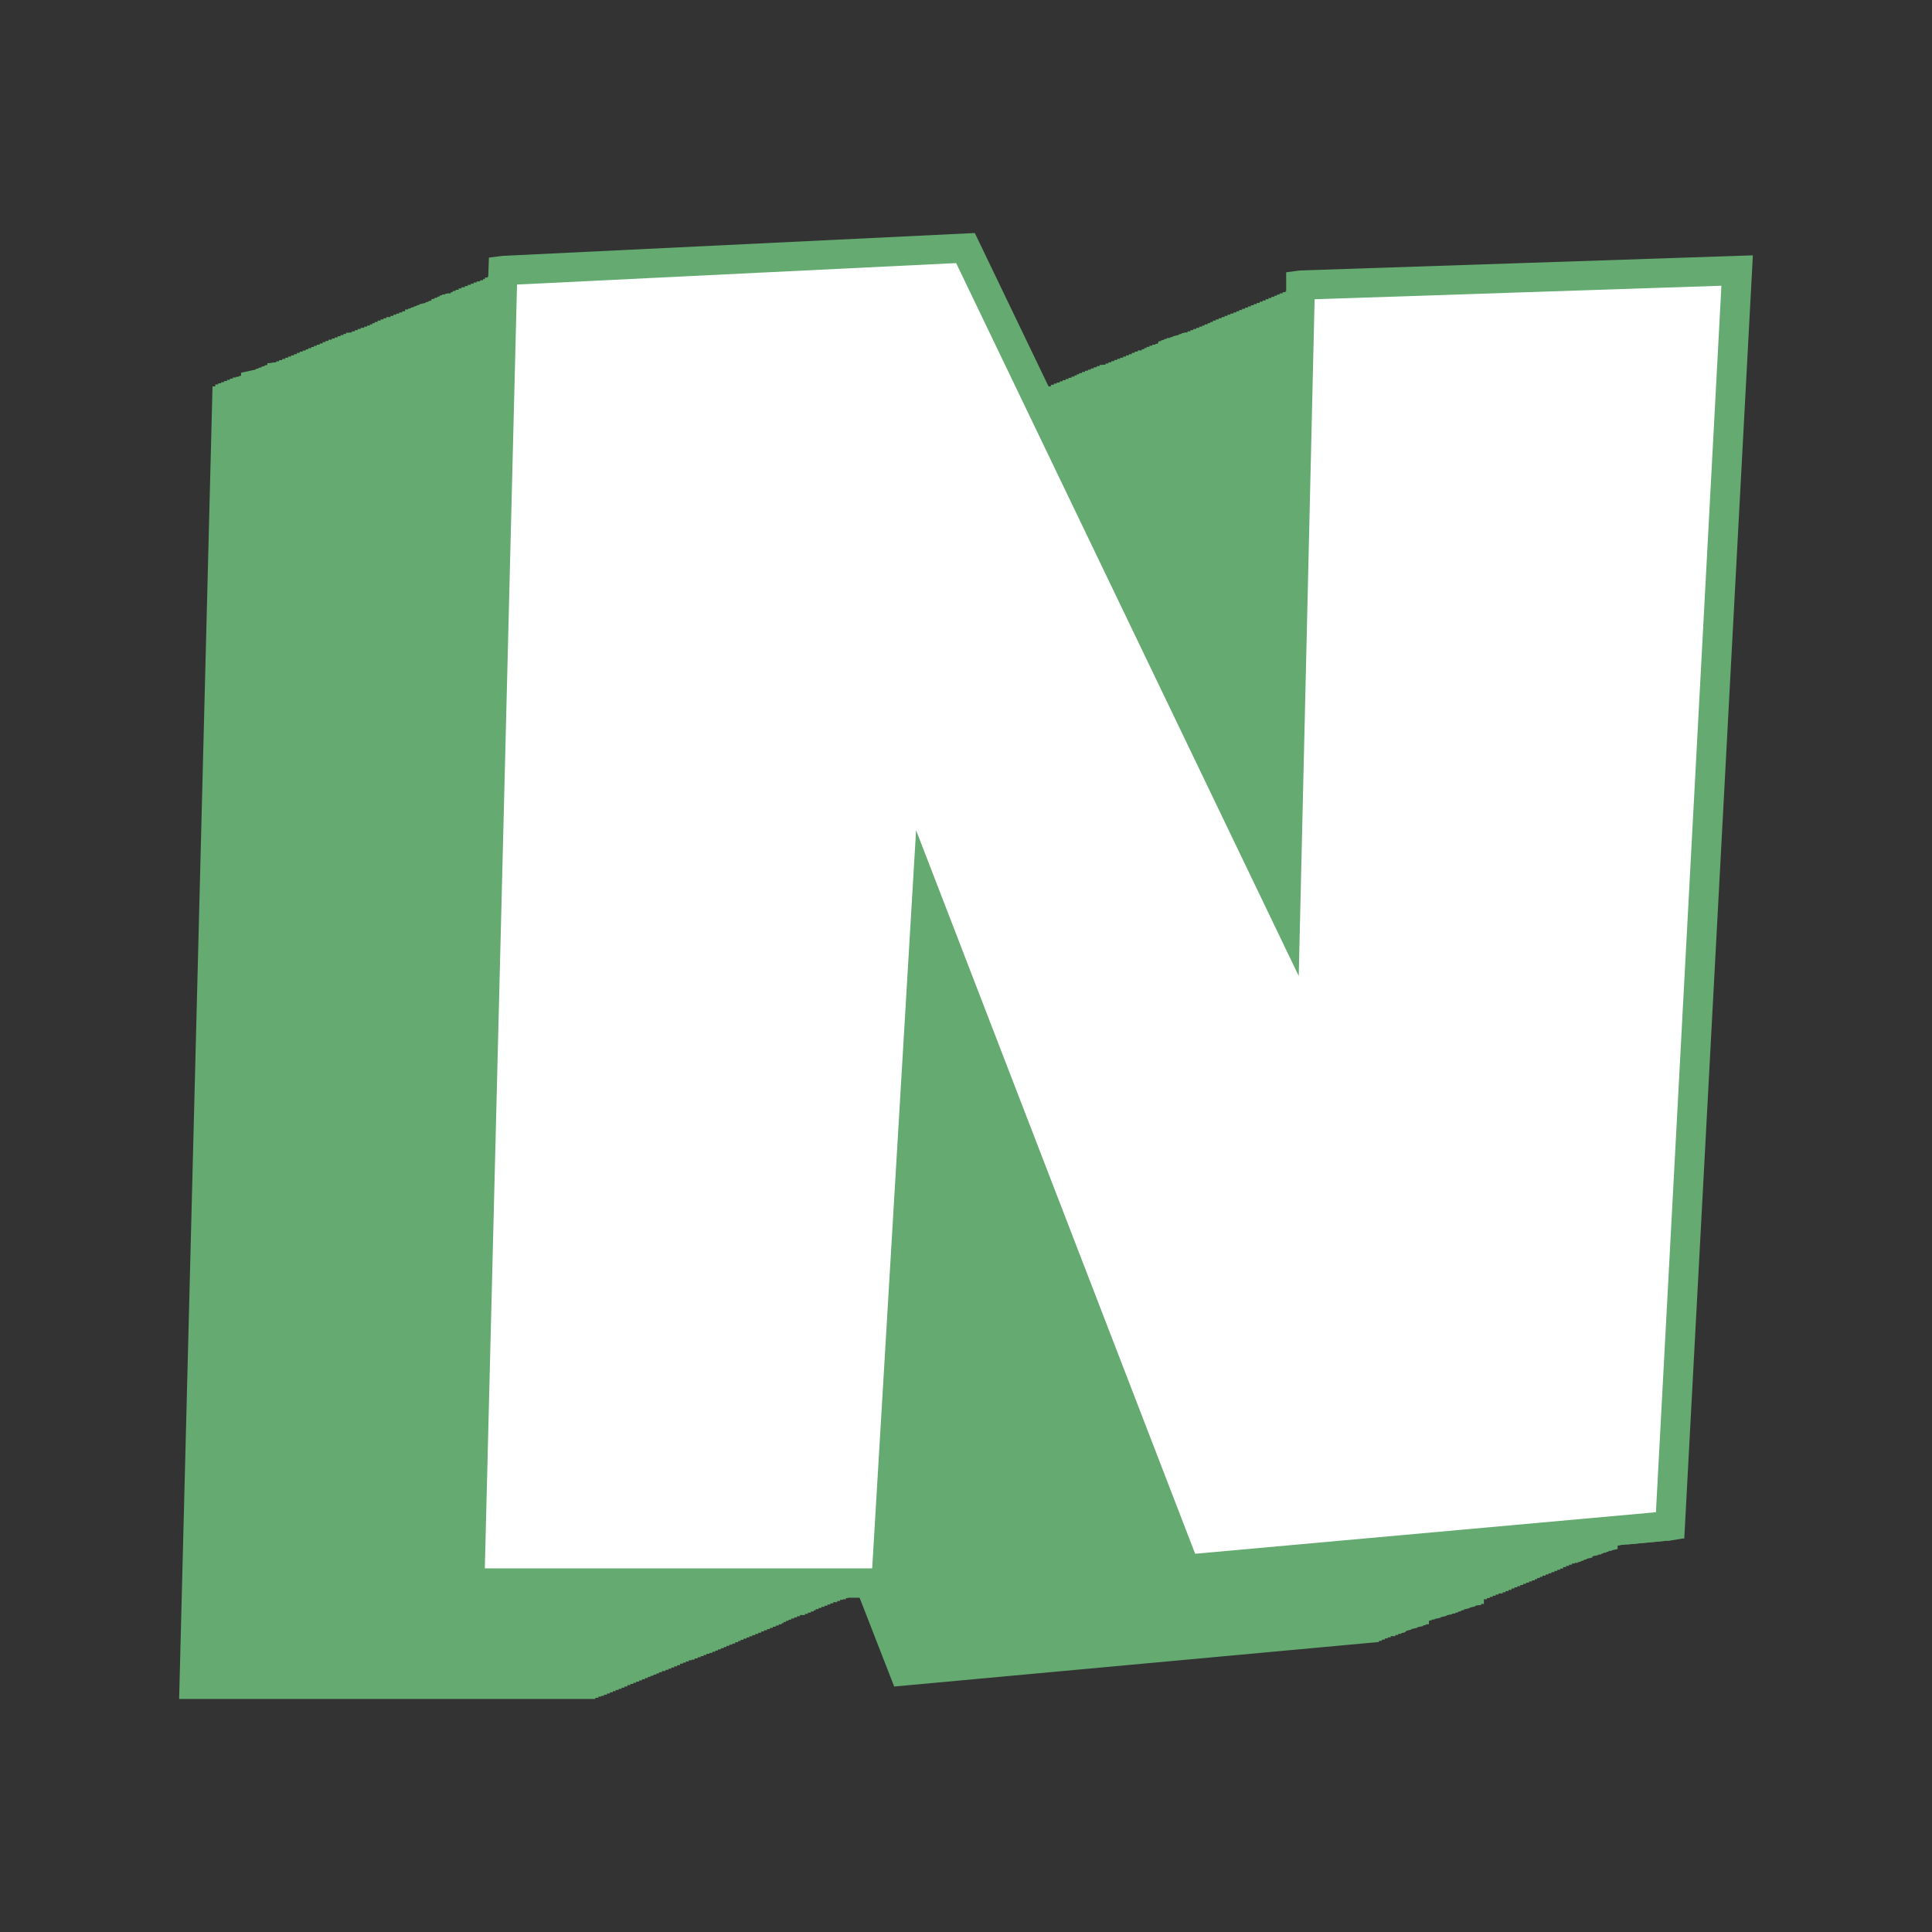 <svg id="Layer_1" data-name="Layer 1" xmlns="http://www.w3.org/2000/svg" viewBox="0 0 180 180"><rect x="0" y="0" width="180" height="180" fill="#333333" stroke="none"/><path d="M161.12,35.89v.17L161,36l.55-10.69-40.42,1.37h-.27v.11h-.27v.1h-.27V27h-.28v.11h-.27v.11h-.27v.11h-.28v.11H119l-.06.11h-.22v.11h-.27v.11h-.27v.11h-.27V28h-.28v.11h-.27v.11h-.27v.11h-.28v.11h-.27v.11h-.27v.11H116v.11h-.28v.11h-.27V29h-.27v.11h-.27v.11h-.28v.1h-.27v.11h-.27v.11h-.27v.11h-.28v.11h-.27v.11H113V30h-.22l-.06.11h-.21v.11h-.28v.11H112v.1h-.27v.11h-.27v.11h-.28v.11h-.27v.11h-.27v.11h-.28V31l-.27.05v.05l-.27.06v.05l-.27.06v0l-.28.06v.05l-.27.06v.05l-.27,0v.06l-.27.05v.06l-.28.05v.06l-.27.05V32l-.27.05v.06h-.28v.1h-.27v.11h-.27v.11h-.22l0,.11h-.22v.11H106v.11h-.28v.11h-.27V33h-.27v.11h-.28v.11h-.27v.11h-.27v.1h-.27v.11h-.28v.11h-.27v.11h-.27v.11H103v.11h-.28V34h-.27v.11h-.27v.11h-.28v.11h-.27v.11h-.27v.1h-.27v.11h-.28v.11h-.27v.11h-.22l0,.11h-.22v.11h-.27v.11h-.28v.11h-.27v.11H99v.11h-.27v.11h-.28v.1h-.27v.11h-.27V36h-.27v.11h-.28v.11h-.27v.11h-.27v.11h-.27v.11h-.28v.11h-.16L89.67,23.24,46.86,25.31h-.28v.11h-.27v.11H46v.11h-.27v.11h-.28v.11h-.27V26H45v.11h-.27v.11H44.4v.1h-.27v.11h-.27v.11h-.28v.11h-.27v.11H43v.11h-.27V27h-.28v.11h-.27v.11H42v.11h-.27v0l-.28.06v.05l-.27,0v.06l-.22.05,0,.06-.22.05v.06l-.27.05v.06l-.28.05V28l-.27.06v.05l-.27.06v.05l-.27.06v0l-.28.06v.05l-.27.06v.05l-.27.06v.05l-.28.05v.06l-.27.05v.06h-.27V29h-.27v.11h-.28v.11h-.27v.1h-.27v.11h-.27v.11H36v.11h-.27v.11h-.27v.11h-.28V30h-.27v.11h-.22l0,.11h-.22v.11h-.27v.1h-.27v.11H33.6v.11h-.27v.11h-.27v.11h-.28v.11h-.27V31h-.27v.11H32v.11h-.28v.11h-.27v.11h-.27v.1h-.27v.11H30.6v.11h-.27v.11h-.27V32h-.27v.11h-.28v.11h-.27v.11H29v.11h-.28v.11h-.21l-.06.11H28.2v.1h-.27v.11h-.27V33h-.27v.11h-.28v.11h-.27v.11h-.27v.11h-.28v.11H26v.11h-.27v.11h-.27v0l-.28.06v0l-.27,0V34l-.27.05v.06l-.27.05v.06l-.28.05v.06l-.27.05v.06l-.27.05v0l-.28.06v0l-.27.06v0l-.27.06v0l-.27.06V35l-.22.06-.06.05-.21,0v.06h-.28v.11h-.27v.11h-.27v.11h-.28v.11h-.27v.1h-.27v.11h-.27V36H19.8L16.69,158.29H55.47v-.11h.28v-.11H56V158h.27v-.11h.28v-.11h.27v-.11h.27v-.11h.27v-.11h.28v-.1h.27v-.11h.27v-.11h.27V157h.28v-.11H59v-.11h.27v-.11h.28v-.11h.27v-.11h.27v-.11h.27v-.11h.22l.06-.1h.21l.06-.11h.22l.05-.11h.22v-.11h.27v-.11H62v-.11h.27v-.11h.27v-.11h.27v-.11h.28v-.11h.27V155h.27v-.1h.27v-.11h.28v-.11h.27v-.06h.27v-.11H65v-.11h.28v-.1h.27v-.11h.27v-.11h.28V154h.27v-.11h.27v-.11h.22l.05-.11h.22l.06-.11h.21l.06-.11h.22v-.11h.27v-.11h.27v-.1h.28V153h.27v-.11H69v-.11h.27v-.11h.28v-.11h.27v-.11h.27v-.11h.27v-.11h.28v-.11h.27V152h.27v-.11h.28v-.11h.27v-.11H72v-.11h.27v-.11h.28v-.11h.27v-.11H73l0-.11h.22l0-.11h.22l.06-.11h.22v-.11h.27v-.1h.27v-.11h.27v-.11H75v-.11h.27v-.11h.27v-.11h.27v-.11H76v-.11h.27v-.11h.27v-.11h.28v-.1h.27v-.11h.27v-.11h.27v-.11H78v-.11h.27v-.11h.27V149h.27v-.11H79v-.11h.22l0-.11h.22l0-.11h.22l.06-.1h.21l.17.43,3.21,8.24,45.17-4.15v-.11h.27v-.11h.27v-.11h.27v-.1h.28v-.11H130v-.11h.27v-.11h.28v-.06l.21-.05.06,0L131,152l0-.05.22-.06v0l.27-.06v-.05l.27-.06v0l.28-.06v-.05l.27-.06v0l.27-.05v-.06l.28-.05v-.06l.27,0V151l.27-.05v-.06l.27,0v-.06l.28-.05v0l.27-.06v-.05l.27-.06v0l.27-.06v-.05l.28-.06v0l.27-.05v-.06l.27,0v-.06l.27-.05v-.06l.28-.05v-.06l.27-.05v-.06l.27-.05v0l.22-.06.06-.05.21-.06.06,0,.22-.06v-.05l.27-.06v0h.27v-.11h.27V149h.28v-.11h.27v-.11h.27v-.11h.28v-.11h.27v-.1H140v-.11h.27v-.11h.28v-.11h.27V148h.27v-.11h.27v-.11h.28v-.11h.27v-.11h.27v-.11h.28v-.11h.27v-.1H143v-.11h.22l0-.11h.22l.06-.11h.21v-.11H144v-.11h.27v-.11h.27v-.11h.28v-.11h.27v-.11h.27v-.11h.27V146h.28v-.11h.27v-.11h.27v-.11h.27v-.06l.28,0v-.06l.27-.05v-.05l.27-.06v-.05l.28-.06v-.05l.27-.06v0l.27-.06V145l.27-.06v0l.28-.05v-.06l.27,0v-.06l.22-.05,0-.06.22,0,.05-.06.22-.05v-.06l.27,0v-.05l.28-.06v0l.27-.06V144l.27-.06v-.05l.28-.06v-.05l.27-.06c0,.06,0,.06,0,.11l.06.06,3.49-.33v-.05l0-1.31.38-.06L161.29,36l-.06-.06Z" fill="#64aa71"/><path d="M121.14,26.57v.11L119.78,85.2,96.38,36.55,90,23.13,46.86,25.2v.11L43.75,147.49H82.53l3.82-63.82,24.1,62.56,44.78-4,.38-.06L161.29,36l.54-10.75Z" fill="#fff"/><path d="M121.09,25.2l-1.26.17,0,1.74v.11l-1.2,52.25L97.69,36,90.82,21.71l-44,2.13L45.55,24l-.06,1.75v.11l-3.11,123H83.84L87.33,90l22.25,57.71L150.76,144l.27-.06.66-.05,3.49-.33h.27l1.31-.22h.16l6.39-119.55ZM45.17,146.12l3-119.61,40.91-2L121,90.93l1.48-63.05,37.9-1.26-6.1,114.27-42.93,3.87-26-67.41-4.09,68.77Z" fill="#64aa71"/></svg>